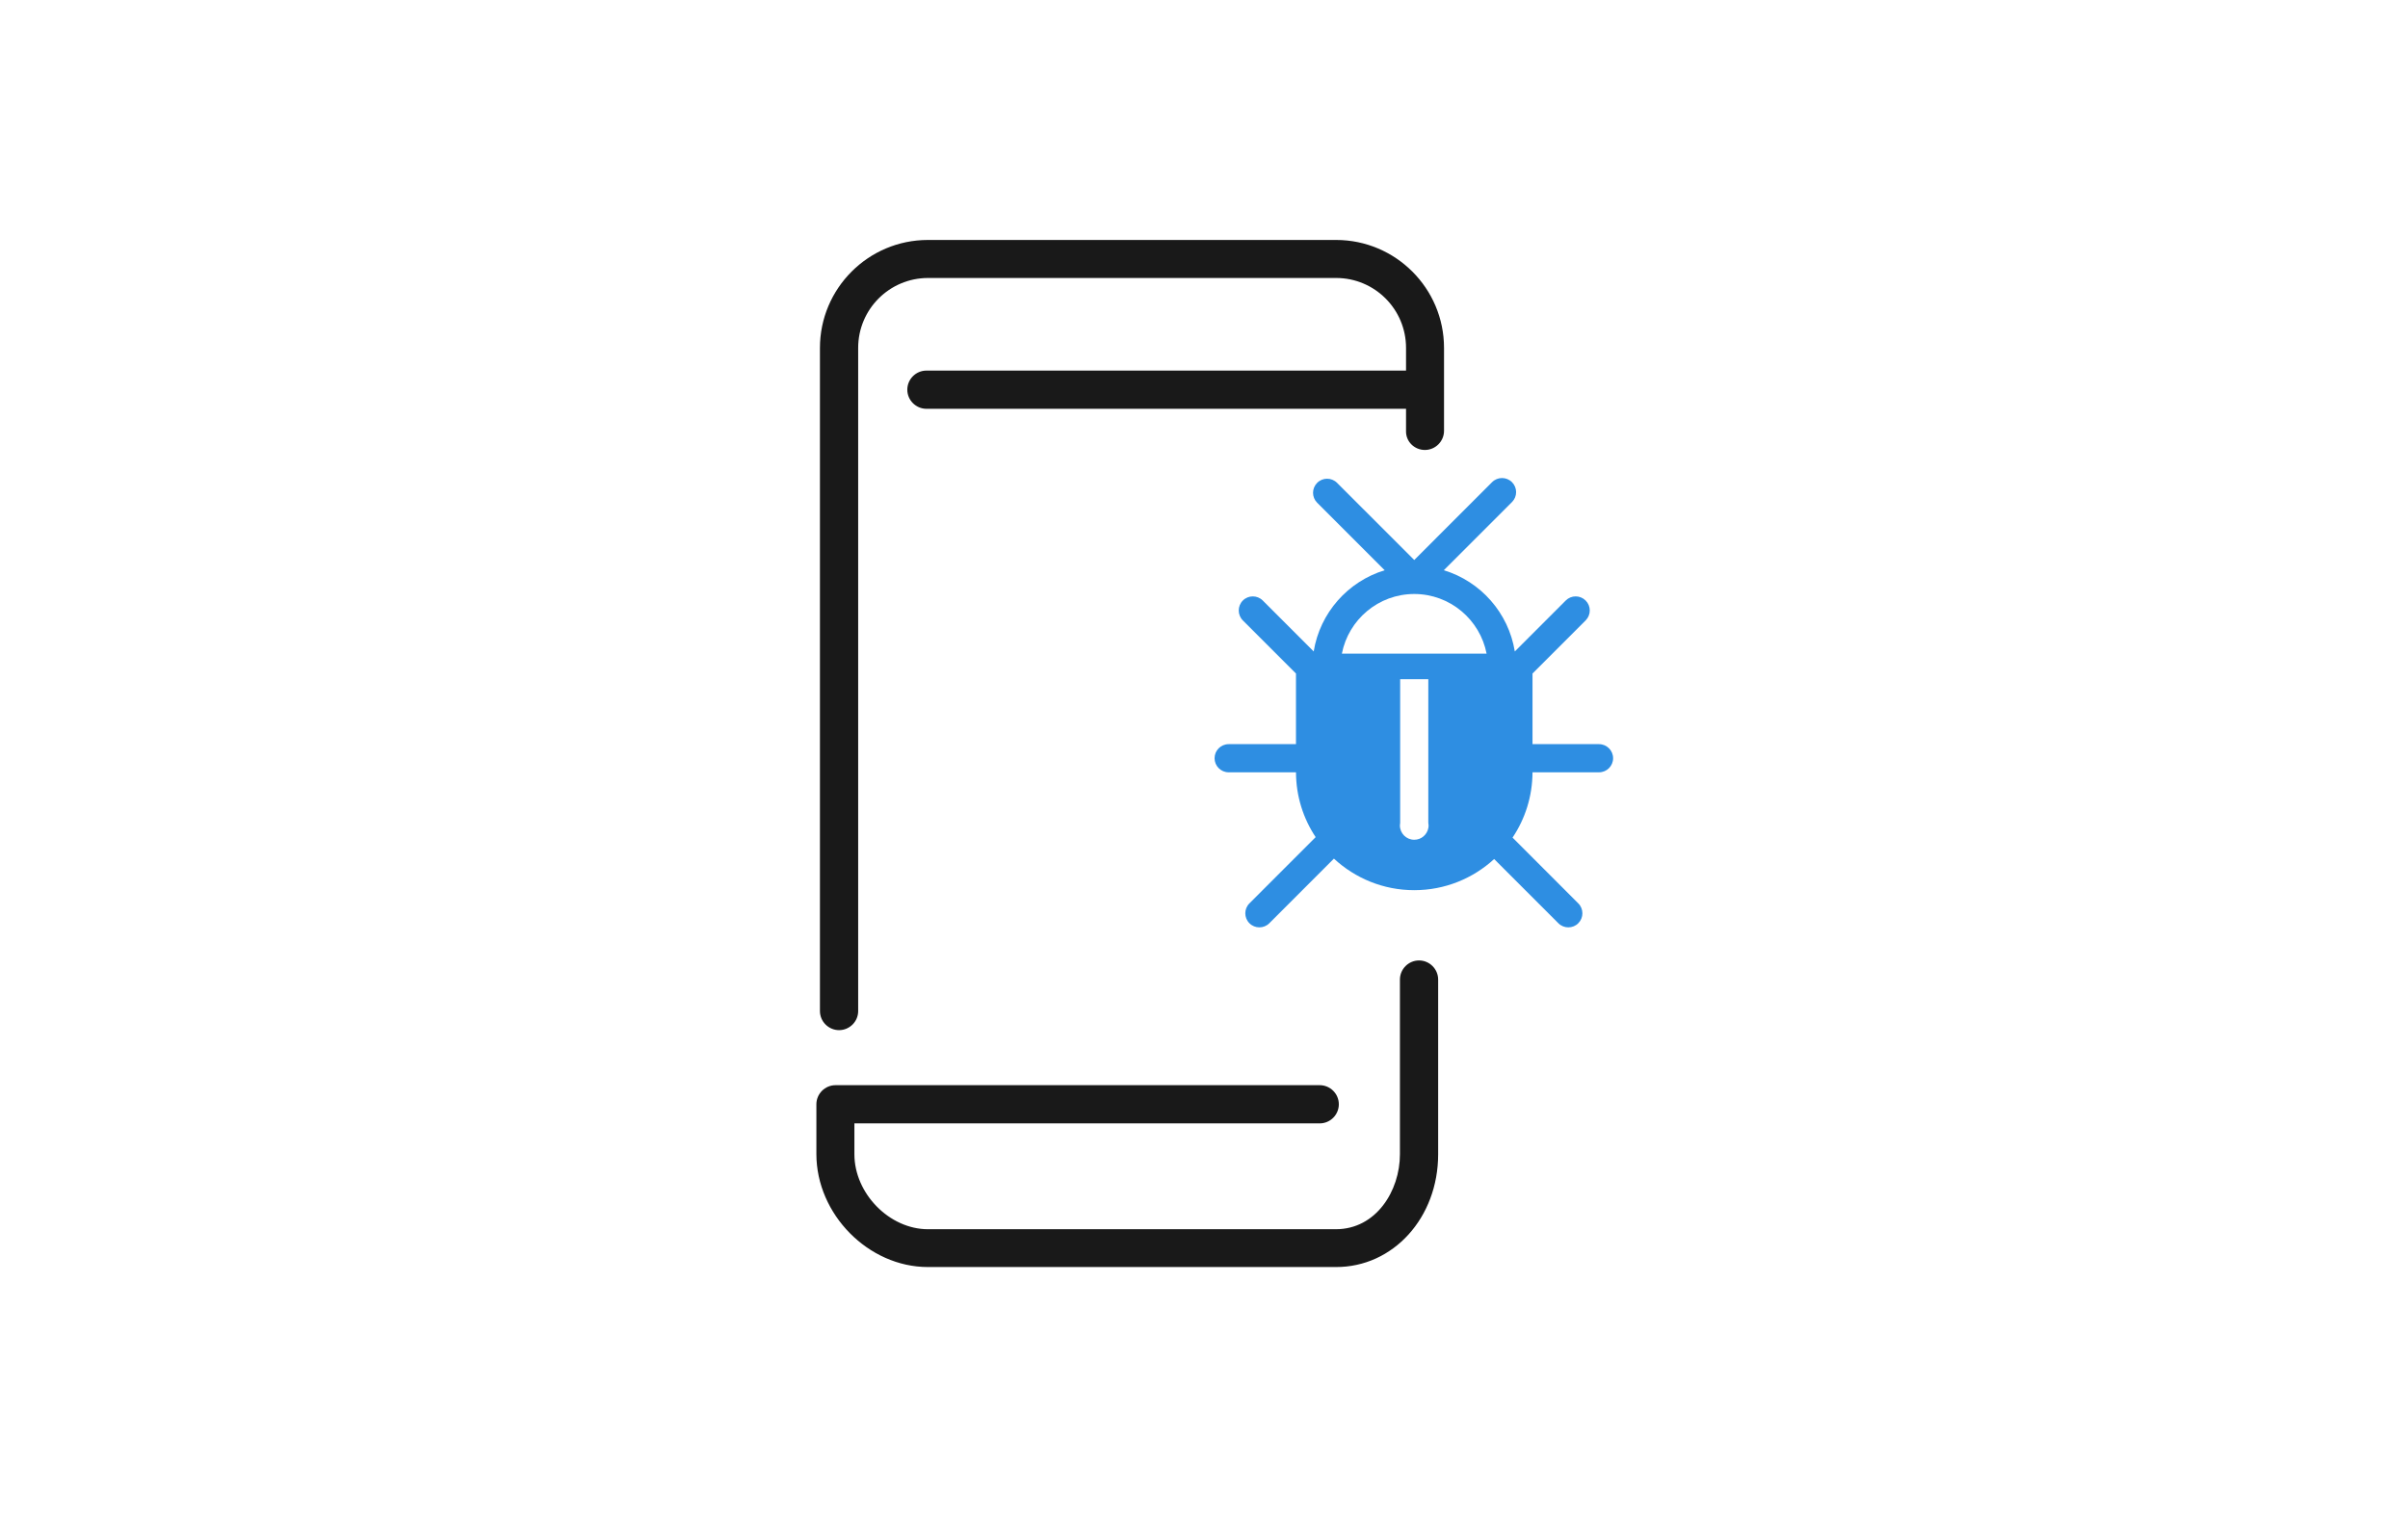 <?xml version="1.0" encoding="utf-8"?>
<!-- Generator: Adobe Illustrator 16.0.0, SVG Export Plug-In . SVG Version: 6.00 Build 0)  -->
<!DOCTYPE svg PUBLIC "-//W3C//DTD SVG 1.1//EN" "http://www.w3.org/Graphics/SVG/1.1/DTD/svg11.dtd">
<svg version="1.1" id="Layer_1" xmlns="http://www.w3.org/2000/svg" xmlns:xlink="http://www.w3.org/1999/xlink" x="0px" y="0px"
	 width="260px" height="164px" viewBox="0 0 260 164" enable-background="new 0 0 260 164" xml:space="preserve">
<rect fill="#FFFFFF" width="260" height="164"/>
<g>
	<g>
		<g>
			<path fill="#191919" d="M153.852,48.583c1.134,0,2.064-0.931,2.064-2.063v-8.956c0-6.44-5.236-11.655-11.652-11.655h-44.076
				c-6.438,0-11.656,5.238-11.656,11.655v71.601c0,1.133,0.931,2.06,2.064,2.06c1.135,0,2.064-0.927,2.064-2.06V37.564
				c0-4.173,3.378-7.55,7.55-7.55h44.054c4.171,0,7.55,3.376,7.55,7.55v2.449h-51.785c-1.134,0-2.064,0.927-2.064,2.062
				c0,1.133,0.93,2.063,2.064,2.063h51.785v2.404C151.788,47.675,152.719,48.583,153.852,48.583L153.852,48.583z M153.852,48.583"/>
			<path fill="#191919" d="M155.282,124.627v-18.864c0-1.133-0.931-2.063-2.064-2.063c-1.133,0-2.063,0.931-2.063,2.063v18.864
				c0,3.967-2.585,8.093-6.913,8.093h-44.054c-4.149,0-7.935-3.854-7.935-8.093v-3.334h50.242c1.136,0,2.063-0.929,2.063-2.063
				c0-1.133-0.928-2.062-2.063-2.062H90.212c-1.133,0-2.064,0.929-2.064,2.062v5.374c0,6.506,5.623,12.199,12.04,12.199h44.054
				C150.43,136.823,155.282,131.475,155.282,124.627L155.282,124.627z M155.282,124.627"/>
		</g>
	</g>
	<g>
		<path fill="#2E8EE2" d="M172.652,80.347h-7.182v-7.625l5.737-5.736c0.594-0.595,0.594-1.555,0-2.148
			c-0.595-0.594-1.557-0.594-2.149,0l-5.5,5.5c-0.672-4.17-3.695-7.563-7.664-8.77l7.36-7.359c0.594-0.593,0.594-1.555,0-2.15
			c-0.595-0.593-1.556-0.593-2.149,0l-8.405,8.406l-8.334-8.332c-0.593-0.593-1.555-0.593-2.147,0c-0.594,0.595-0.594,1.555,0,2.148
			l7.287,7.289c-3.969,1.208-6.989,4.598-7.662,8.768l-5.5-5.5c-0.593-0.594-1.557-0.594-2.15,0c-0.592,0.594-0.592,1.555,0,2.15
			l5.736,5.734v7.625h-7.269c-0.839,0-1.52,0.679-1.52,1.519c0,0.839,0.681,1.521,1.52,1.521h7.271
			c0.008,2.585,0.788,4.99,2.123,6.998l-7.151,7.152c-0.594,0.591-0.594,1.556,0,2.147c0.296,0.297,0.685,0.444,1.073,0.444
			s0.777-0.147,1.074-0.444l6.977-6.978c2.281,2.113,5.329,3.408,8.673,3.408c3.324,0,6.354-1.276,8.627-3.363l6.934,6.933
			c0.296,0.297,0.685,0.444,1.074,0.444c0.391,0,0.779-0.147,1.075-0.444c0.594-0.592,0.594-1.557,0-2.147l-7.097-7.1
			c1.354-2.018,2.146-4.444,2.156-7.051h7.183c0.839,0,1.519-0.682,1.519-1.521C174.171,81.026,173.491,80.347,172.652,80.347
			L172.652,80.347z"/>
		<path fill="#FFFFFF" d="M152.7,64.134c3.869,0,7.101,2.774,7.813,6.44h-15.626C145.599,66.908,148.832,64.134,152.7,64.134
			L152.7,64.134z"/>
		<polyline fill="#FFFFFF" points="154.219,92.955 154.219,92.955 154.219,73.613 		"/>
		<path fill="#2E8EE2" d="M151.181,92.955c-4.647-0.731-8.21-4.763-8.21-9.61v-9.731h8.21h3.038h8.214v9.731
			c0,4.848-3.567,8.879-8.214,9.61C153.377,93.129,151.181,92.955,151.181,92.955z"/>
		<path fill="#FFFFFF" d="M154.24,89.283c0.006-0.053,0.009-0.106,0.009-0.162c0-0.099-0.012-0.194-0.03-0.29v-15.5h-3.038v15.5
			c-0.019,0.096-0.029,0.191-0.029,0.29c0,0.857,0.693,1.548,1.549,1.548c0.765,0,1.396-0.552,1.523-1.279
			C154.237,89.349,154.24,89.313,154.24,89.283z"/>
	</g>
</g>
</svg>
